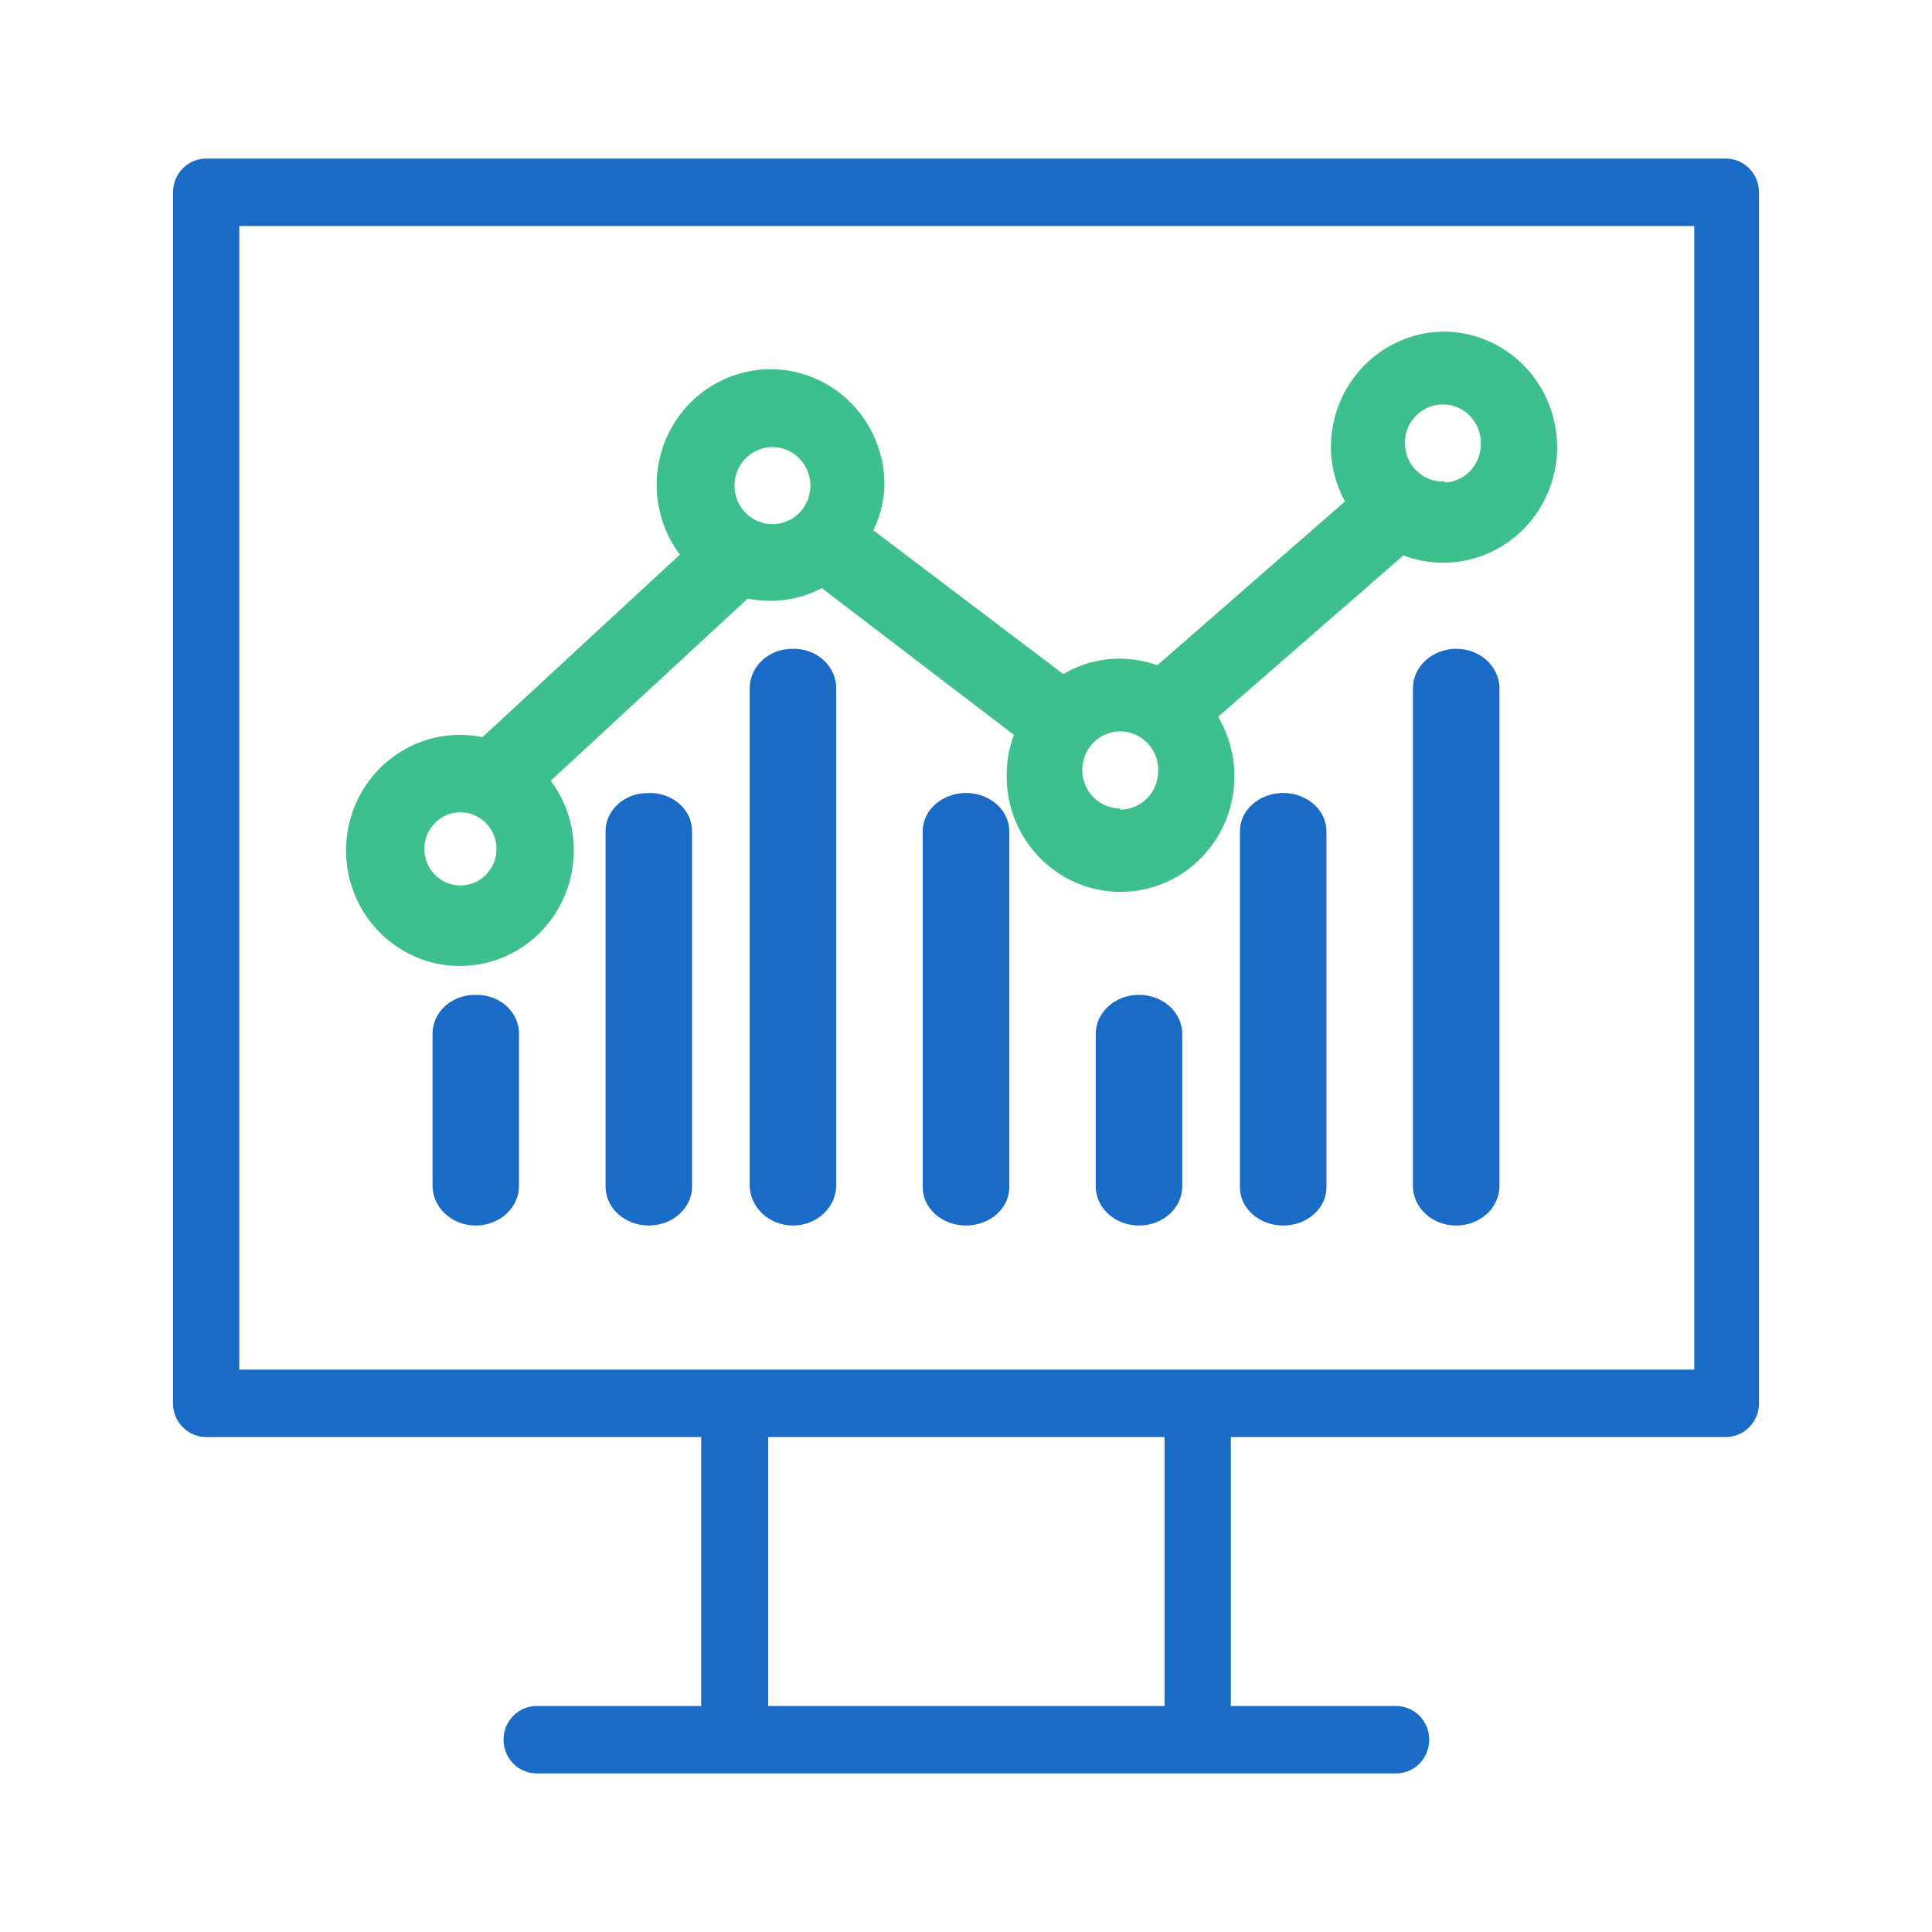 <?xml version="1.0" encoding="UTF-8"?>
<svg width="67px" height="67px" viewBox="0 0 67 67" version="1.1" xmlns="http://www.w3.org/2000/svg" xmlns:xlink="http://www.w3.org/1999/xlink">
    <!-- Generator: Sketch 62 (91390) - https://sketch.com -->
    <title>07_Trading</title>
    <desc>Created with Sketch.</desc>
    <g id="07_Trading" stroke="none" stroke-width="1" fill="none" fill-rule="evenodd">
        <g id="6_support-07" transform="translate(6, 4.5)" fill-rule="nonzero">
            <path d="M53.878,1 L1.149,1 C0.514,1 0,1.523 0,2.169 L0,44.166 C0,44.812 0.514,45.335 1.149,45.335 L18.316,45.335 L18.316,54.662 L12.611,54.662 C11.977,54.662 11.462,55.185 11.462,55.831 C11.462,56.477 11.977,57 12.611,57 L42.415,57 C43.05,57 43.564,56.477 43.564,55.831 C43.564,55.185 43.05,54.662 42.415,54.662 L36.684,54.662 L36.684,45.335 L53.851,45.335 C54.486,45.335 55,44.812 55,44.166 L55,2.169 C55,1.534 54.502,1.015 53.878,1 Z M34.387,54.662 L20.64,54.662 L20.64,45.335 L34.387,45.335 L34.387,54.662 Z M52.755,42.997 L2.298,42.997 L2.298,3.338 L52.755,3.338 L52.755,42.997 Z" id="Shape" fill="#1A6BC6"></path>
            <path d="M44.103,7 C41.922,7 40.154,8.794 40.154,11.007 C40.157,11.667 40.325,12.315 40.641,12.891 L34.137,18.568 C33.713,18.42 33.269,18.344 32.821,18.341 C32.137,18.344 31.465,18.529 30.872,18.875 L24.29,13.892 C24.523,13.409 24.653,12.881 24.672,12.343 C24.685,10.593 23.577,9.037 21.936,8.499 C20.295,7.961 18.499,8.566 17.501,9.993 C16.503,11.42 16.533,13.34 17.576,14.734 L10.73,21.065 C10.479,21.012 10.223,20.985 9.966,20.985 C8.132,20.978 6.533,22.253 6.108,24.064 C5.683,25.875 6.543,27.744 8.184,28.577 C9.825,29.409 11.815,28.985 12.987,27.554 C14.16,26.122 14.207,24.059 13.1,22.575 L19.932,16.257 C20.192,16.31 20.457,16.337 20.722,16.337 C21.341,16.337 21.95,16.186 22.499,15.896 L29.161,20.985 C29.001,21.412 28.916,21.864 28.911,22.321 C28.868,24.026 29.894,25.572 31.468,26.173 C33.041,26.774 34.817,26.298 35.893,24.988 C36.969,23.677 37.11,21.819 36.244,20.358 L42.668,14.761 C44.143,15.32 45.804,14.937 46.896,13.786 C47.987,12.636 48.302,10.937 47.695,9.463 C47.088,7.989 45.677,7.021 44.103,7 L44.103,7 Z M20.722,11.007 C21.26,10.98 21.76,11.288 21.984,11.784 C22.209,12.28 22.113,12.865 21.742,13.261 C21.372,13.657 20.801,13.784 20.301,13.582 C19.8,13.38 19.472,12.889 19.471,12.343 C19.471,11.631 20.021,11.043 20.722,11.007 Z M9.966,26.208 C9.276,26.208 8.716,25.64 8.716,24.939 C8.716,24.238 9.276,23.67 9.966,23.67 C10.657,23.67 11.217,24.238 11.217,24.939 C11.217,25.64 10.657,26.208 9.966,26.208 L9.966,26.208 Z M32.847,23.537 C32.309,23.536 31.825,23.203 31.626,22.695 C31.426,22.188 31.552,21.609 31.942,21.232 C32.332,20.856 32.909,20.759 33.398,20.987 C33.887,21.215 34.19,21.722 34.164,22.268 C34.149,22.995 33.564,23.577 32.847,23.577 L32.847,23.537 Z M44.103,12.196 C43.565,12.223 43.066,11.916 42.841,11.419 C42.616,10.923 42.712,10.338 43.083,9.942 C43.454,9.546 44.025,9.419 44.525,9.621 C45.025,9.823 45.353,10.314 45.354,10.86 C45.376,11.588 44.82,12.2 44.103,12.236 L44.103,12.196 Z" id="Shape" fill="#3EC08E"></path>
            <path d="M10.463,30.002 C9.655,30.002 9,30.605 9,31.349 L9,36.619 C9,37.382 9.671,38 10.5,38 C11.328,38 11.999,37.382 11.999,36.619 L11.999,31.39 C12.012,31.013 11.853,30.649 11.561,30.386 C11.27,30.122 10.871,29.983 10.463,30.002 Z" id="Path" fill="#1A6BC6"></path>
            <path d="M33.5,30 C32.671,30 32,30.606 32,31.354 L32,36.646 C32,37.394 32.671,38 33.5,38 C34.328,38 34.999,37.394 34.999,36.646 L34.999,31.394 C35.011,31.028 34.859,30.673 34.576,30.411 C34.294,30.148 33.905,30 33.5,30 L33.5,30 Z" id="Path" fill="#1A6BC6"></path>
            <path d="M16.463,23.002 C15.655,23.002 15,23.593 15,24.321 L15,36.647 C15,37.394 15.671,38 16.5,38 C17.328,38 18,37.394 18,36.647 L18,24.348 C18.008,23.981 17.848,23.628 17.556,23.373 C17.265,23.118 16.869,22.983 16.463,23.002 Z" id="Path" fill="#1A6BC6"></path>
            <path d="M27.5,23 C26.672,23 26,23.592 26,24.323 L26,36.677 C26,37.408 26.672,38 27.5,38 C28.328,38 29,37.408 29,36.677 L29,24.349 C29.008,23.994 28.853,23.651 28.571,23.397 C28.289,23.143 27.903,23 27.5,23 Z" id="Path" fill="#1A6BC6"></path>
            <path d="M21.463,18.002 C20.655,18.002 20,18.614 20,19.369 L20,36.598 C20,37.372 20.671,38 21.5,38 C22.328,38 23,37.372 23,36.598 L23,19.396 C23.008,19.017 22.848,18.651 22.556,18.387 C22.265,18.122 21.869,17.983 21.463,18.002 L21.463,18.002 Z" id="Path" fill="#1A6BC6"></path>
            <path d="M38.5,23 C37.672,23 37,23.592 37,24.323 L37,36.677 C37,37.408 37.672,38 38.5,38 C39.328,38 40,37.408 40,36.677 L40,24.349 C40.008,23.994 39.853,23.651 39.571,23.397 C39.289,23.143 38.903,23 38.5,23 Z" id="Path" fill="#1A6BC6"></path>
            <path d="M44.5,18 C43.672,18 43,18.613 43,19.37 L43,36.63 C43,37.387 43.672,38 44.5,38 C45.328,38 46,37.387 46,36.63 L46,19.397 C46.008,19.029 45.853,18.674 45.571,18.411 C45.289,18.148 44.903,18 44.5,18 L44.5,18 Z" id="Path" fill="#1A6BC6"></path>
        </g>
    </g>
</svg>